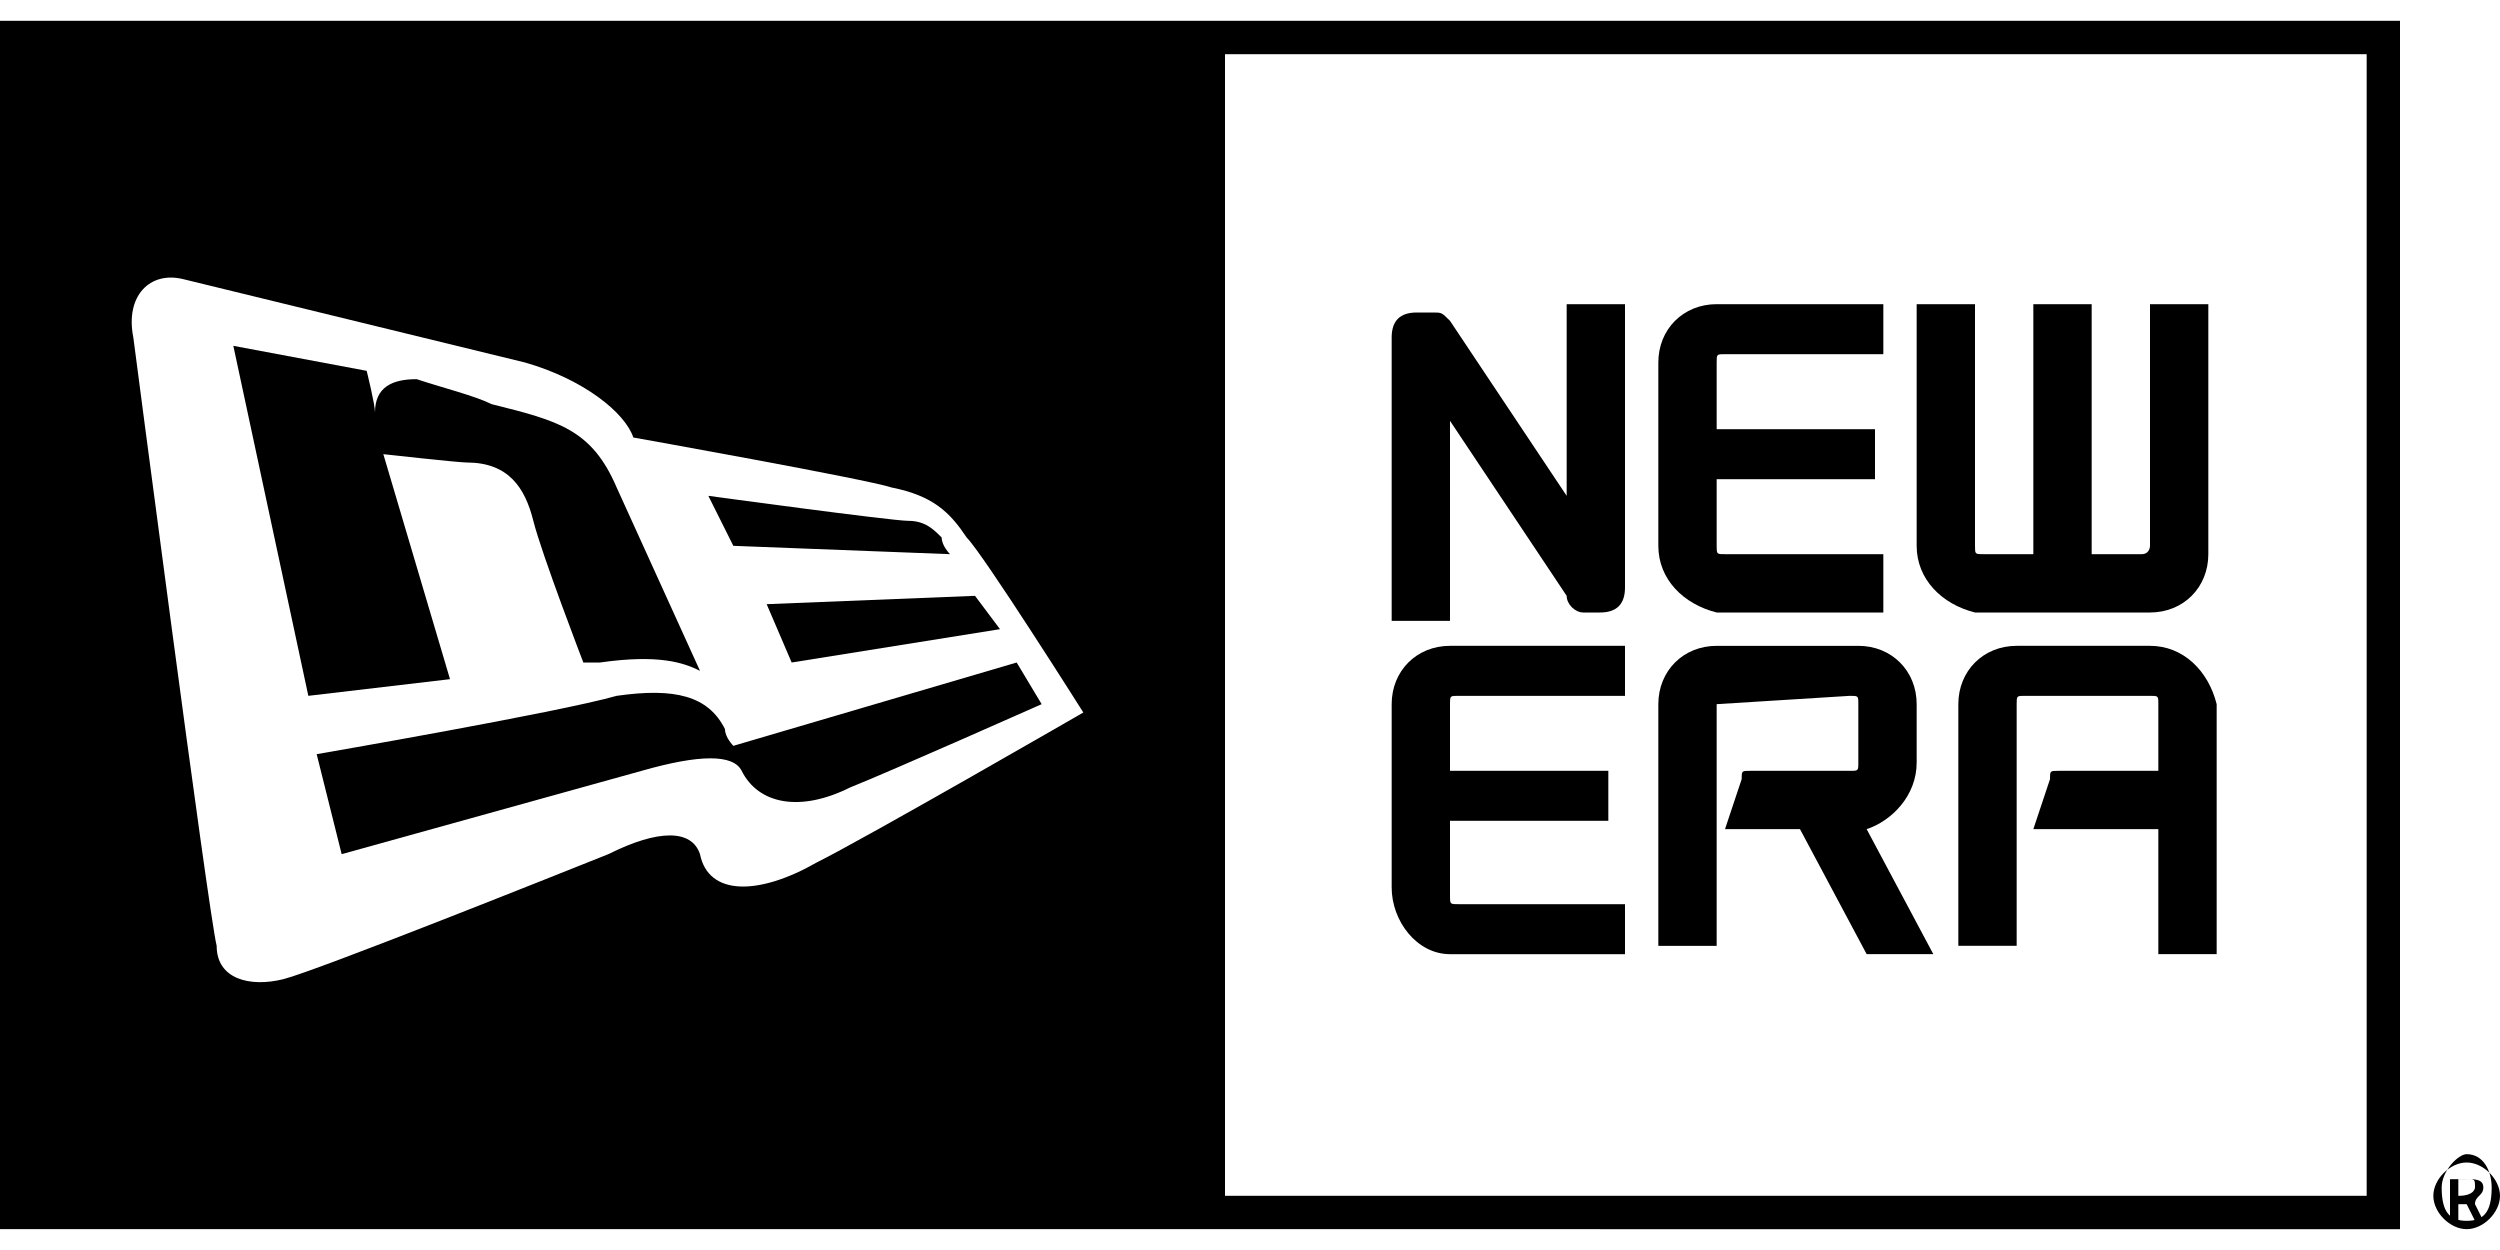 <?xml version="1.0" encoding="utf-8"?>
<!-- Generator: Adobe Illustrator 23.0.3, SVG Export Plug-In . SVG Version: 6.00 Build 0)  -->
<svg version="1.1" id="Layer_1" xmlns="http://www.w3.org/2000/svg" xmlns:xlink="http://www.w3.org/1999/xlink" x="0px" y="0px"
	 width="30" height="15" viewBox="0 0 30 14.5" style="enable-background:new 0 0 30 14.5;" xml:space="preserve">
<path d="M20.6,8.2C20.6,8.2,20.6,8.1,20.6,8.2l1.6-0.1c0.1,0,0.1,0,0.1,0.1v0.7c0,0.1,0,0.1-0.1,0.1H21
	c-0.1,0-0.1,0-0.1,0.1l-0.2,0.6h0.9l0.8,1.5h0.8l-0.8-1.5C22.7,9.6,23,9.3,23,8.9V8.2c0-0.4-0.3-0.7-0.7-0.7l0,0h-1.7l0,0
	c-0.4,0-0.7,0.3-0.7,0.7v2.9h0.7L20.6,8.2L20.6,8.2z"/>
<path d="M17.4,4.8l1.4,2.1C18.8,7,18.9,7.1,19,7.1h0.2c0.2,0,0.3-0.1,0.3-0.3V3.4h-0.7v2.3l-1.4-2.1
	c-0.1-0.1-0.1-0.1-0.2-0.1h-0.2c-0.2,0-0.3,0.1-0.3,0.3v3.4h0.7L17.4,4.8L17.4,4.8z"/>
<path d="M17.4,11.2h2.1v-0.6h-2c-0.1,0-0.1,0-0.1-0.1V9.6h1.9V9h-1.9V8.2c0-0.1,0-0.1,0.1-0.1h2V7.5h-2.1l0,0
	c-0.4,0-0.7,0.3-0.7,0.7v2.2C16.7,10.8,17,11.2,17.4,11.2z"/>
<path d="M20.6,7.1L20.6,7.1h2V6.4h-1.9c-0.1,0-0.1,0-0.1-0.1V5.5h1.9V4.9h-1.9V4.1c0-0.1,0-0.1,0.1-0.1h1.9V3.4h-2l0,0
	c-0.4,0-0.7,0.3-0.7,0.7v2.2C19.9,6.7,20.2,7,20.6,7.1z"/>
<path d="M23.7,7.1h2.1c0.4,0,0.7-0.3,0.7-0.7V3.4h-0.7v2.9c0,0,0,0.1-0.1,0.1h-0.6v-3h-0.7v3h-0.6c-0.1,0-0.1,0-0.1-0.1
	V3.4H23v2.9C23,6.7,23.3,7,23.7,7.1z"/>
<path d="M25.8,7.5L25.8,7.5h-1.6l0,0c-0.4,0-0.7,0.3-0.7,0.7v2.9h0.7V8.2c0-0.1,0-0.1,0.1-0.1h1.5c0.1,0,0.1,0,0.1,0.1
	V9h-1.2c-0.1,0-0.1,0-0.1,0.1l-0.2,0.6h1.5v1.5h0.7V8.2C26.5,7.8,26.2,7.5,25.8,7.5z"/>
<path d="M11.4,6.4c0,0-0.1-0.1-0.1-0.2C11.2,6.1,11.1,6,10.9,6c-0.2,0-2.4-0.3-2.4-0.3l0.3,0.6L11.4,6.4z"/>
<path d="M4.6,5.2c0,0,0.9,0.1,1,0.1C6.1,5.3,6.3,5.6,6.4,6C6.5,6.4,7,7.7,7,7.7l0.2,0c0.7-0.1,1,0,1.2,0.1l-1-2.2
	c-0.3-0.7-0.7-0.8-1.5-1C5.7,4.5,5.3,4.4,5,4.3C4.7,4.3,4.5,4.4,4.5,4.7c0-0.1-0.1-0.5-0.1-0.5L2.8,3.9l0.9,4.2l1.7-0.2L4.6,5.2z"/>
<path d="M8.7,8.5C8.5,8.1,8.1,8,7.4,8.1C6.7,8.3,3.8,8.8,3.8,8.8L4.1,10L7.7,9c0.7-0.2,1.1-0.2,1.2,0
	c0.2,0.4,0.7,0.5,1.3,0.2c0.5-0.2,2.3-1,2.3-1l-0.3-0.5l-3.4,1C8.8,8.7,8.7,8.6,8.7,8.5z"/>
<polygon points="9.5,7.7 12,7.3 11.7,6.9 9.2,7 "/>
<path d="M28.8,14.5V0H0v14.5 M9.8,10.1c-0.7,0.4-1.3,0.4-1.4-0.1c-0.1-0.3-0.5-0.3-1.1,0c-0.5,0.2-3.5,1.4-3.9,1.5
	c-0.4,0.1-0.8,0-0.8-0.4c-0.1-0.4-1-7.3-1-7.3C1.5,3.3,1.8,3,2.2,3.1l4.1,1C7,4.3,7.5,4.7,7.6,5c0,0,2.8,0.5,3.1,0.6
	c0.5,0.1,0.7,0.3,0.9,0.6C11.8,6.4,13,8.3,13,8.3S10.4,9.8,9.8,10.1z M28.5,14.1H14.7V0.4h13.7V14.1z"/>
<g>
	<path d="M29.8,14c0-0.1-0.1-0.1-0.2-0.1h-0.2v0.5h0.1v-0.2h0.1l0.1,0.2h0.1l-0.1-0.2C29.7,14.1,29.8,14.1,29.8,14z
		 M29.5,14.1v-0.2h0.1c0.1,0,0.1,0,0.1,0.1C29.7,14,29.7,14.1,29.5,14.1L29.5,14.1L29.5,14.1z"/>
	<path d="M30,14.1c0-0.2-0.2-0.4-0.4-0.4c-0.2,0-0.4,0.2-0.4,0.4c0,0.2,0.2,0.4,0.4,0.4C29.8,14.5,30,14.3,30,14.1z
		 M29.6,14.4c-0.2,0-0.3-0.1-0.3-0.4c0-0.2,0.2-0.4,0.3-0.4c0.2,0,0.3,0.2,0.3,0.4C29.9,14.3,29.8,14.4,29.6,14.4z"/>
</g>
</svg>
